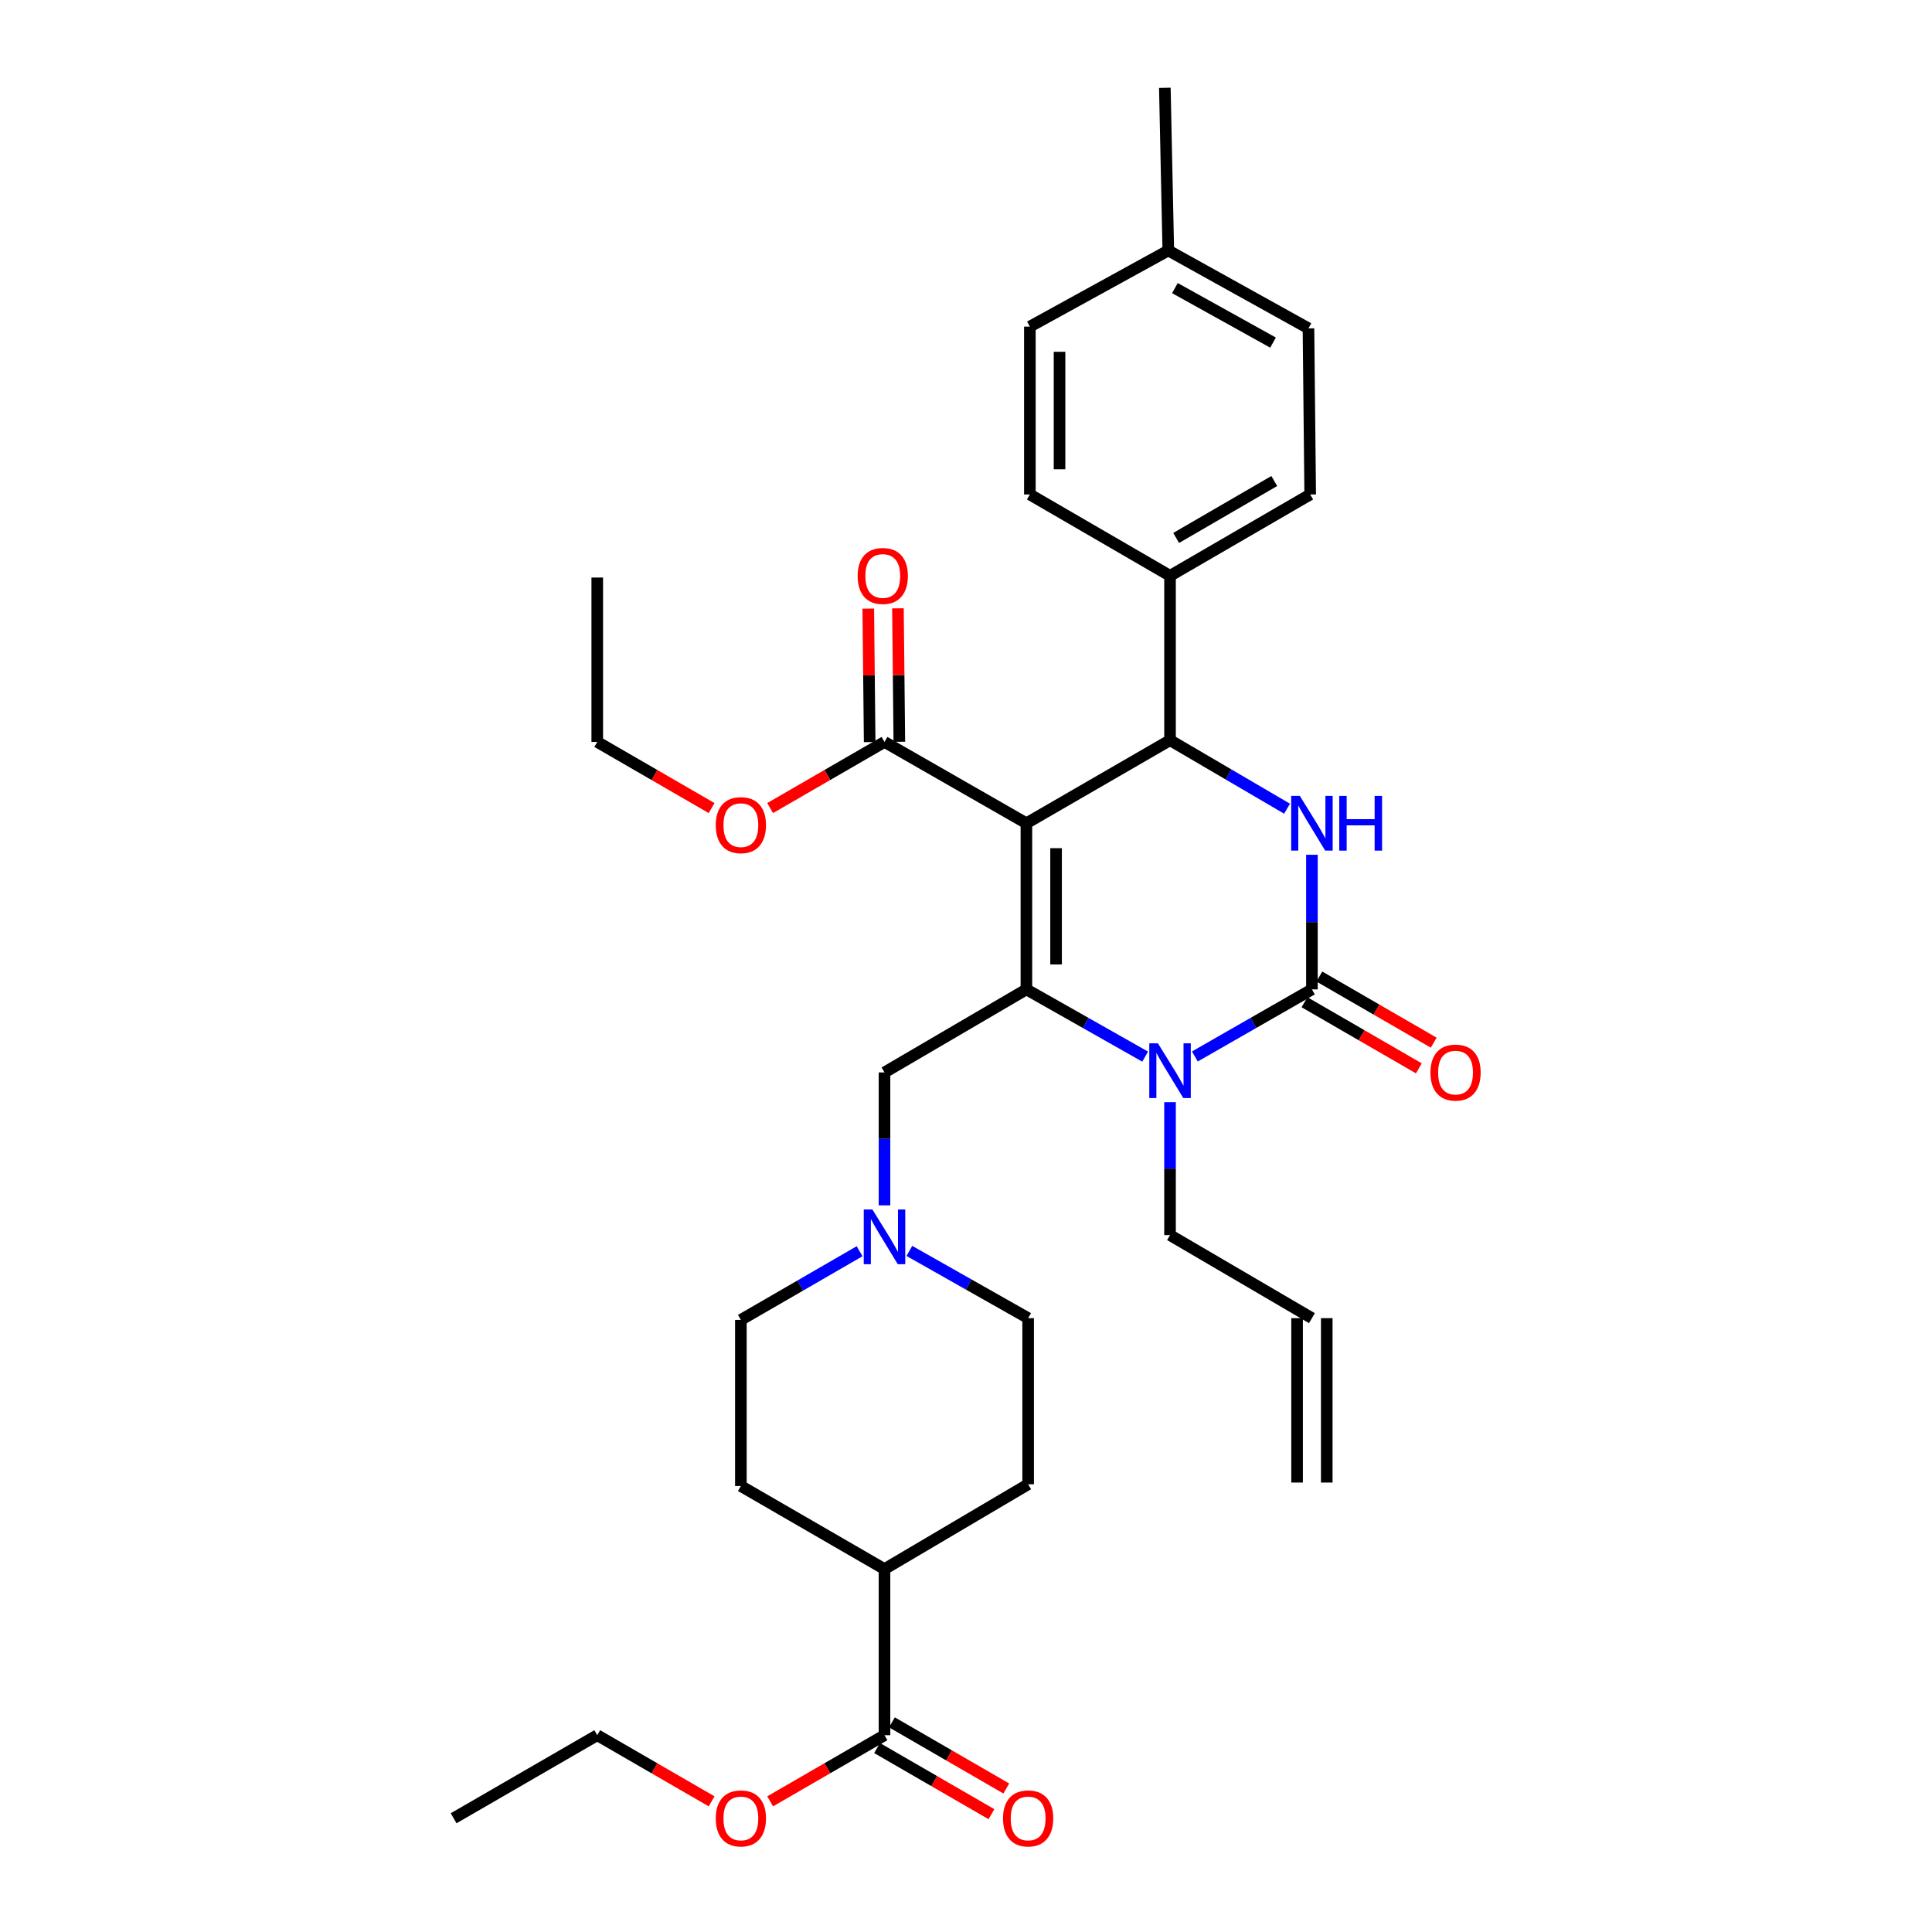 <?xml version='1.0' encoding='iso-8859-1'?>
<svg version='1.1' baseProfile='full'
              xmlns='http://www.w3.org/2000/svg'
                      xmlns:rdkit='http://www.rdkit.org/xml'
                      xmlns:xlink='http://www.w3.org/1999/xlink'
                  xml:space='preserve'
width='1000px' height='1000px' viewBox='0 0 1000 1000'>
<!-- END OF HEADER -->
<rect style='opacity:1.0;fill:#FFFFFF;stroke:none' width='1000' height='1000' x='0' y='0'> </rect>
<path class='bond-0' d='M 453.97,904.785 L 483.571,921.902' style='fill:none;fill-rule:evenodd;stroke:#000000;stroke-width:6px;stroke-linecap:butt;stroke-linejoin:miter;stroke-opacity:1' />
<path class='bond-0' d='M 483.571,921.902 L 513.171,939.019' style='fill:none;fill-rule:evenodd;stroke:#FF0000;stroke-width:6px;stroke-linecap:butt;stroke-linejoin:miter;stroke-opacity:1' />
<path class='bond-0' d='M 461.658,891.49 L 491.258,908.607' style='fill:none;fill-rule:evenodd;stroke:#000000;stroke-width:6px;stroke-linecap:butt;stroke-linejoin:miter;stroke-opacity:1' />
<path class='bond-0' d='M 491.258,908.607 L 520.859,925.724' style='fill:none;fill-rule:evenodd;stroke:#FF0000;stroke-width:6px;stroke-linecap:butt;stroke-linejoin:miter;stroke-opacity:1' />
<path class='bond-1' d='M 457.814,898.137 L 457.814,812.151' style='fill:none;fill-rule:evenodd;stroke:#000000;stroke-width:6px;stroke-linecap:butt;stroke-linejoin:miter;stroke-opacity:1' />
<path class='bond-2' d='M 457.814,898.137 L 428.218,915.254' style='fill:none;fill-rule:evenodd;stroke:#000000;stroke-width:6px;stroke-linecap:butt;stroke-linejoin:miter;stroke-opacity:1' />
<path class='bond-2' d='M 428.218,915.254 L 398.621,932.37' style='fill:none;fill-rule:evenodd;stroke:#FF0000;stroke-width:6px;stroke-linecap:butt;stroke-linejoin:miter;stroke-opacity:1' />
<path class='bond-3' d='M 457.814,555.09 L 457.814,589.491' style='fill:none;fill-rule:evenodd;stroke:#000000;stroke-width:6px;stroke-linecap:butt;stroke-linejoin:miter;stroke-opacity:1' />
<path class='bond-3' d='M 457.814,589.491 L 457.814,623.893' style='fill:none;fill-rule:evenodd;stroke:#0000FF;stroke-width:6px;stroke-linecap:butt;stroke-linejoin:miter;stroke-opacity:1' />
<path class='bond-4' d='M 457.814,555.09 L 531.266,512.105' style='fill:none;fill-rule:evenodd;stroke:#000000;stroke-width:6px;stroke-linecap:butt;stroke-linejoin:miter;stroke-opacity:1' />
<path class='bond-5' d='M 470.69,647.47 L 501.426,664.874' style='fill:none;fill-rule:evenodd;stroke:#0000FF;stroke-width:6px;stroke-linecap:butt;stroke-linejoin:miter;stroke-opacity:1' />
<path class='bond-5' d='M 501.426,664.874 L 532.162,682.277' style='fill:none;fill-rule:evenodd;stroke:#000000;stroke-width:6px;stroke-linecap:butt;stroke-linejoin:miter;stroke-opacity:1' />
<path class='bond-6' d='M 444.927,647.633 L 414.201,665.403' style='fill:none;fill-rule:evenodd;stroke:#0000FF;stroke-width:6px;stroke-linecap:butt;stroke-linejoin:miter;stroke-opacity:1' />
<path class='bond-6' d='M 414.201,665.403 L 383.474,683.173' style='fill:none;fill-rule:evenodd;stroke:#000000;stroke-width:6px;stroke-linecap:butt;stroke-linejoin:miter;stroke-opacity:1' />
<path class='bond-7' d='M 531.266,426.12 L 531.266,512.105' style='fill:none;fill-rule:evenodd;stroke:#000000;stroke-width:6px;stroke-linecap:butt;stroke-linejoin:miter;stroke-opacity:1' />
<path class='bond-7' d='M 546.624,439.018 L 546.624,499.208' style='fill:none;fill-rule:evenodd;stroke:#000000;stroke-width:6px;stroke-linecap:butt;stroke-linejoin:miter;stroke-opacity:1' />
<path class='bond-8' d='M 531.266,426.12 L 605.606,383.127' style='fill:none;fill-rule:evenodd;stroke:#000000;stroke-width:6px;stroke-linecap:butt;stroke-linejoin:miter;stroke-opacity:1' />
<path class='bond-9' d='M 531.266,426.12 L 457.814,384.023' style='fill:none;fill-rule:evenodd;stroke:#000000;stroke-width:6px;stroke-linecap:butt;stroke-linejoin:miter;stroke-opacity:1' />
<path class='bond-10' d='M 531.266,512.105 L 561.998,529.505' style='fill:none;fill-rule:evenodd;stroke:#000000;stroke-width:6px;stroke-linecap:butt;stroke-linejoin:miter;stroke-opacity:1' />
<path class='bond-10' d='M 561.998,529.505 L 592.73,546.904' style='fill:none;fill-rule:evenodd;stroke:#0000FF;stroke-width:6px;stroke-linecap:butt;stroke-linejoin:miter;stroke-opacity:1' />
<path class='bond-11' d='M 605.606,570.481 L 605.606,604.883' style='fill:none;fill-rule:evenodd;stroke:#0000FF;stroke-width:6px;stroke-linecap:butt;stroke-linejoin:miter;stroke-opacity:1' />
<path class='bond-11' d='M 605.606,604.883 L 605.606,639.284' style='fill:none;fill-rule:evenodd;stroke:#000000;stroke-width:6px;stroke-linecap:butt;stroke-linejoin:miter;stroke-opacity:1' />
<path class='bond-12' d='M 618.462,546.826 L 648.756,529.466' style='fill:none;fill-rule:evenodd;stroke:#0000FF;stroke-width:6px;stroke-linecap:butt;stroke-linejoin:miter;stroke-opacity:1' />
<path class='bond-12' d='M 648.756,529.466 L 679.05,512.105' style='fill:none;fill-rule:evenodd;stroke:#000000;stroke-width:6px;stroke-linecap:butt;stroke-linejoin:miter;stroke-opacity:1' />
<path class='bond-13' d='M 679.05,512.105 L 679.05,477.267' style='fill:none;fill-rule:evenodd;stroke:#000000;stroke-width:6px;stroke-linecap:butt;stroke-linejoin:miter;stroke-opacity:1' />
<path class='bond-13' d='M 679.05,477.267 L 679.05,442.429' style='fill:none;fill-rule:evenodd;stroke:#0000FF;stroke-width:6px;stroke-linecap:butt;stroke-linejoin:miter;stroke-opacity:1' />
<path class='bond-14' d='M 675.206,518.753 L 704.802,535.866' style='fill:none;fill-rule:evenodd;stroke:#000000;stroke-width:6px;stroke-linecap:butt;stroke-linejoin:miter;stroke-opacity:1' />
<path class='bond-14' d='M 704.802,535.866 L 734.399,552.979' style='fill:none;fill-rule:evenodd;stroke:#FF0000;stroke-width:6px;stroke-linecap:butt;stroke-linejoin:miter;stroke-opacity:1' />
<path class='bond-14' d='M 682.893,505.458 L 712.49,522.571' style='fill:none;fill-rule:evenodd;stroke:#000000;stroke-width:6px;stroke-linecap:butt;stroke-linejoin:miter;stroke-opacity:1' />
<path class='bond-14' d='M 712.49,522.571 L 742.086,539.684' style='fill:none;fill-rule:evenodd;stroke:#FF0000;stroke-width:6px;stroke-linecap:butt;stroke-linejoin:miter;stroke-opacity:1' />
<path class='bond-15' d='M 666.182,418.587 L 635.894,400.857' style='fill:none;fill-rule:evenodd;stroke:#0000FF;stroke-width:6px;stroke-linecap:butt;stroke-linejoin:miter;stroke-opacity:1' />
<path class='bond-15' d='M 635.894,400.857 L 605.606,383.127' style='fill:none;fill-rule:evenodd;stroke:#000000;stroke-width:6px;stroke-linecap:butt;stroke-linejoin:miter;stroke-opacity:1' />
<path class='bond-16' d='M 605.606,383.127 L 605.606,298.037' style='fill:none;fill-rule:evenodd;stroke:#000000;stroke-width:6px;stroke-linecap:butt;stroke-linejoin:miter;stroke-opacity:1' />
<path class='bond-17' d='M 465.492,383.943 L 465.133,349.405' style='fill:none;fill-rule:evenodd;stroke:#000000;stroke-width:6px;stroke-linecap:butt;stroke-linejoin:miter;stroke-opacity:1' />
<path class='bond-17' d='M 465.133,349.405 L 464.773,314.867' style='fill:none;fill-rule:evenodd;stroke:#FF0000;stroke-width:6px;stroke-linecap:butt;stroke-linejoin:miter;stroke-opacity:1' />
<path class='bond-17' d='M 450.136,384.103 L 449.776,349.565' style='fill:none;fill-rule:evenodd;stroke:#000000;stroke-width:6px;stroke-linecap:butt;stroke-linejoin:miter;stroke-opacity:1' />
<path class='bond-17' d='M 449.776,349.565 L 449.416,315.027' style='fill:none;fill-rule:evenodd;stroke:#FF0000;stroke-width:6px;stroke-linecap:butt;stroke-linejoin:miter;stroke-opacity:1' />
<path class='bond-18' d='M 457.814,384.023 L 428.218,401.139' style='fill:none;fill-rule:evenodd;stroke:#000000;stroke-width:6px;stroke-linecap:butt;stroke-linejoin:miter;stroke-opacity:1' />
<path class='bond-18' d='M 428.218,401.139 L 398.621,418.256' style='fill:none;fill-rule:evenodd;stroke:#FF0000;stroke-width:6px;stroke-linecap:butt;stroke-linejoin:miter;stroke-opacity:1' />
<path class='bond-19' d='M 605.606,639.284 L 679.05,682.277' style='fill:none;fill-rule:evenodd;stroke:#000000;stroke-width:6px;stroke-linecap:butt;stroke-linejoin:miter;stroke-opacity:1' />
<path class='bond-20' d='M 368.327,418.256 L 338.731,401.139' style='fill:none;fill-rule:evenodd;stroke:#FF0000;stroke-width:6px;stroke-linecap:butt;stroke-linejoin:miter;stroke-opacity:1' />
<path class='bond-20' d='M 338.731,401.139 L 309.135,384.023' style='fill:none;fill-rule:evenodd;stroke:#000000;stroke-width:6px;stroke-linecap:butt;stroke-linejoin:miter;stroke-opacity:1' />
<path class='bond-21' d='M 309.135,384.023 L 309.135,298.933' style='fill:none;fill-rule:evenodd;stroke:#000000;stroke-width:6px;stroke-linecap:butt;stroke-linejoin:miter;stroke-opacity:1' />
<path class='bond-22' d='M 605.606,298.037 L 533.058,255.94' style='fill:none;fill-rule:evenodd;stroke:#000000;stroke-width:6px;stroke-linecap:butt;stroke-linejoin:miter;stroke-opacity:1' />
<path class='bond-23' d='M 605.606,298.037 L 678.154,255.94' style='fill:none;fill-rule:evenodd;stroke:#000000;stroke-width:6px;stroke-linecap:butt;stroke-linejoin:miter;stroke-opacity:1' />
<path class='bond-23' d='M 608.78,278.439 L 659.564,248.971' style='fill:none;fill-rule:evenodd;stroke:#000000;stroke-width:6px;stroke-linecap:butt;stroke-linejoin:miter;stroke-opacity:1' />
<path class='bond-24' d='M 604.71,129.649 L 677.258,169.954' style='fill:none;fill-rule:evenodd;stroke:#000000;stroke-width:6px;stroke-linecap:butt;stroke-linejoin:miter;stroke-opacity:1' />
<path class='bond-24' d='M 608.134,149.119 L 658.917,177.333' style='fill:none;fill-rule:evenodd;stroke:#000000;stroke-width:6px;stroke-linecap:butt;stroke-linejoin:miter;stroke-opacity:1' />
<path class='bond-25' d='M 604.71,129.649 L 602.918,45.455' style='fill:none;fill-rule:evenodd;stroke:#000000;stroke-width:6px;stroke-linecap:butt;stroke-linejoin:miter;stroke-opacity:1' />
<path class='bond-26' d='M 604.71,129.649 L 533.058,169.058' style='fill:none;fill-rule:evenodd;stroke:#000000;stroke-width:6px;stroke-linecap:butt;stroke-linejoin:miter;stroke-opacity:1' />
<path class='bond-27' d='M 533.058,255.94 L 533.058,169.058' style='fill:none;fill-rule:evenodd;stroke:#000000;stroke-width:6px;stroke-linecap:butt;stroke-linejoin:miter;stroke-opacity:1' />
<path class='bond-27' d='M 548.416,242.908 L 548.416,182.09' style='fill:none;fill-rule:evenodd;stroke:#000000;stroke-width:6px;stroke-linecap:butt;stroke-linejoin:miter;stroke-opacity:1' />
<path class='bond-28' d='M 678.154,255.94 L 677.258,169.954' style='fill:none;fill-rule:evenodd;stroke:#000000;stroke-width:6px;stroke-linecap:butt;stroke-linejoin:miter;stroke-opacity:1' />
<path class='bond-29' d='M 671.371,682.277 L 671.371,767.367' style='fill:none;fill-rule:evenodd;stroke:#000000;stroke-width:6px;stroke-linecap:butt;stroke-linejoin:miter;stroke-opacity:1' />
<path class='bond-29' d='M 686.728,682.277 L 686.728,767.367' style='fill:none;fill-rule:evenodd;stroke:#000000;stroke-width:6px;stroke-linecap:butt;stroke-linejoin:miter;stroke-opacity:1' />
<path class='bond-30' d='M 457.814,812.151 L 532.162,768.263' style='fill:none;fill-rule:evenodd;stroke:#000000;stroke-width:6px;stroke-linecap:butt;stroke-linejoin:miter;stroke-opacity:1' />
<path class='bond-31' d='M 457.814,812.151 L 383.474,769.159' style='fill:none;fill-rule:evenodd;stroke:#000000;stroke-width:6px;stroke-linecap:butt;stroke-linejoin:miter;stroke-opacity:1' />
<path class='bond-32' d='M 368.327,932.37 L 338.731,915.254' style='fill:none;fill-rule:evenodd;stroke:#FF0000;stroke-width:6px;stroke-linecap:butt;stroke-linejoin:miter;stroke-opacity:1' />
<path class='bond-32' d='M 338.731,915.254 L 309.135,898.137' style='fill:none;fill-rule:evenodd;stroke:#000000;stroke-width:6px;stroke-linecap:butt;stroke-linejoin:miter;stroke-opacity:1' />
<path class='bond-33' d='M 532.162,682.277 L 532.162,768.263' style='fill:none;fill-rule:evenodd;stroke:#000000;stroke-width:6px;stroke-linecap:butt;stroke-linejoin:miter;stroke-opacity:1' />
<path class='bond-34' d='M 383.474,683.173 L 383.474,769.159' style='fill:none;fill-rule:evenodd;stroke:#000000;stroke-width:6px;stroke-linecap:butt;stroke-linejoin:miter;stroke-opacity:1' />
<path class='bond-35' d='M 309.135,898.137 L 234.795,941.13' style='fill:none;fill-rule:evenodd;stroke:#000000;stroke-width:6px;stroke-linecap:butt;stroke-linejoin:miter;stroke-opacity:1' />
<path  class='atom-2' d='M 451.554 626.02
L 460.834 641.02
Q 461.754 642.5, 463.234 645.18
Q 464.714 647.86, 464.794 648.02
L 464.794 626.02
L 468.554 626.02
L 468.554 654.34
L 464.674 654.34
L 454.714 637.94
Q 453.554 636.02, 452.314 633.82
Q 451.114 631.62, 450.754 630.94
L 450.754 654.34
L 447.074 654.34
L 447.074 626.02
L 451.554 626.02
' fill='#0000FF'/>
<path  class='atom-3' d='M 519.162 941.21
Q 519.162 934.41, 522.522 930.61
Q 525.882 926.81, 532.162 926.81
Q 538.442 926.81, 541.802 930.61
Q 545.162 934.41, 545.162 941.21
Q 545.162 948.09, 541.762 952.01
Q 538.362 955.89, 532.162 955.89
Q 525.922 955.89, 522.522 952.01
Q 519.162 948.13, 519.162 941.21
M 532.162 952.69
Q 536.482 952.69, 538.802 949.81
Q 541.162 946.89, 541.162 941.21
Q 541.162 935.65, 538.802 932.85
Q 536.482 930.01, 532.162 930.01
Q 527.842 930.01, 525.482 932.81
Q 523.162 935.61, 523.162 941.21
Q 523.162 946.93, 525.482 949.81
Q 527.842 952.69, 532.162 952.69
' fill='#FF0000'/>
<path  class='atom-6' d='M 599.346 540.034
L 608.626 555.034
Q 609.546 556.514, 611.026 559.194
Q 612.506 561.874, 612.586 562.034
L 612.586 540.034
L 616.346 540.034
L 616.346 568.354
L 612.466 568.354
L 602.506 551.954
Q 601.346 550.034, 600.106 547.834
Q 598.906 545.634, 598.546 544.954
L 598.546 568.354
L 594.866 568.354
L 594.866 540.034
L 599.346 540.034
' fill='#0000FF'/>
<path  class='atom-8' d='M 672.79 411.96
L 682.07 426.96
Q 682.99 428.44, 684.47 431.12
Q 685.95 433.8, 686.03 433.96
L 686.03 411.96
L 689.79 411.96
L 689.79 440.28
L 685.91 440.28
L 675.95 423.88
Q 674.79 421.96, 673.55 419.76
Q 672.35 417.56, 671.99 416.88
L 671.99 440.28
L 668.31 440.28
L 668.31 411.96
L 672.79 411.96
' fill='#0000FF'/>
<path  class='atom-8' d='M 693.19 411.96
L 697.03 411.96
L 697.03 424
L 711.51 424
L 711.51 411.96
L 715.35 411.96
L 715.35 440.28
L 711.51 440.28
L 711.51 427.2
L 697.03 427.2
L 697.03 440.28
L 693.19 440.28
L 693.19 411.96
' fill='#0000FF'/>
<path  class='atom-10' d='M 740.389 555.17
Q 740.389 548.37, 743.749 544.57
Q 747.109 540.77, 753.389 540.77
Q 759.669 540.77, 763.029 544.57
Q 766.389 548.37, 766.389 555.17
Q 766.389 562.05, 762.989 565.97
Q 759.589 569.85, 753.389 569.85
Q 747.149 569.85, 743.749 565.97
Q 740.389 562.09, 740.389 555.17
M 753.389 566.65
Q 757.709 566.65, 760.029 563.77
Q 762.389 560.85, 762.389 555.17
Q 762.389 549.61, 760.029 546.81
Q 757.709 543.97, 753.389 543.97
Q 749.069 543.97, 746.709 546.77
Q 744.389 549.57, 744.389 555.17
Q 744.389 560.89, 746.709 563.77
Q 749.069 566.65, 753.389 566.65
' fill='#FF0000'/>
<path  class='atom-13' d='M 443.918 298.117
Q 443.918 291.317, 447.278 287.517
Q 450.638 283.717, 456.918 283.717
Q 463.198 283.717, 466.558 287.517
Q 469.918 291.317, 469.918 298.117
Q 469.918 304.997, 466.518 308.917
Q 463.118 312.797, 456.918 312.797
Q 450.678 312.797, 447.278 308.917
Q 443.918 305.037, 443.918 298.117
M 456.918 309.597
Q 461.238 309.597, 463.558 306.717
Q 465.918 303.797, 465.918 298.117
Q 465.918 292.557, 463.558 289.757
Q 461.238 286.917, 456.918 286.917
Q 452.598 286.917, 450.238 289.717
Q 447.918 292.517, 447.918 298.117
Q 447.918 303.837, 450.238 306.717
Q 452.598 309.597, 456.918 309.597
' fill='#FF0000'/>
<path  class='atom-14' d='M 370.474 427.096
Q 370.474 420.296, 373.834 416.496
Q 377.194 412.696, 383.474 412.696
Q 389.754 412.696, 393.114 416.496
Q 396.474 420.296, 396.474 427.096
Q 396.474 433.976, 393.074 437.896
Q 389.674 441.776, 383.474 441.776
Q 377.234 441.776, 373.834 437.896
Q 370.474 434.016, 370.474 427.096
M 383.474 438.576
Q 387.794 438.576, 390.114 435.696
Q 392.474 432.776, 392.474 427.096
Q 392.474 421.536, 390.114 418.736
Q 387.794 415.896, 383.474 415.896
Q 379.154 415.896, 376.794 418.696
Q 374.474 421.496, 374.474 427.096
Q 374.474 432.816, 376.794 435.696
Q 379.154 438.576, 383.474 438.576
' fill='#FF0000'/>
<path  class='atom-27' d='M 370.474 941.21
Q 370.474 934.41, 373.834 930.61
Q 377.194 926.81, 383.474 926.81
Q 389.754 926.81, 393.114 930.61
Q 396.474 934.41, 396.474 941.21
Q 396.474 948.09, 393.074 952.01
Q 389.674 955.89, 383.474 955.89
Q 377.234 955.89, 373.834 952.01
Q 370.474 948.13, 370.474 941.21
M 383.474 952.69
Q 387.794 952.69, 390.114 949.81
Q 392.474 946.89, 392.474 941.21
Q 392.474 935.65, 390.114 932.85
Q 387.794 930.01, 383.474 930.01
Q 379.154 930.01, 376.794 932.81
Q 374.474 935.61, 374.474 941.21
Q 374.474 946.93, 376.794 949.81
Q 379.154 952.69, 383.474 952.69
' fill='#FF0000'/>
</svg>
